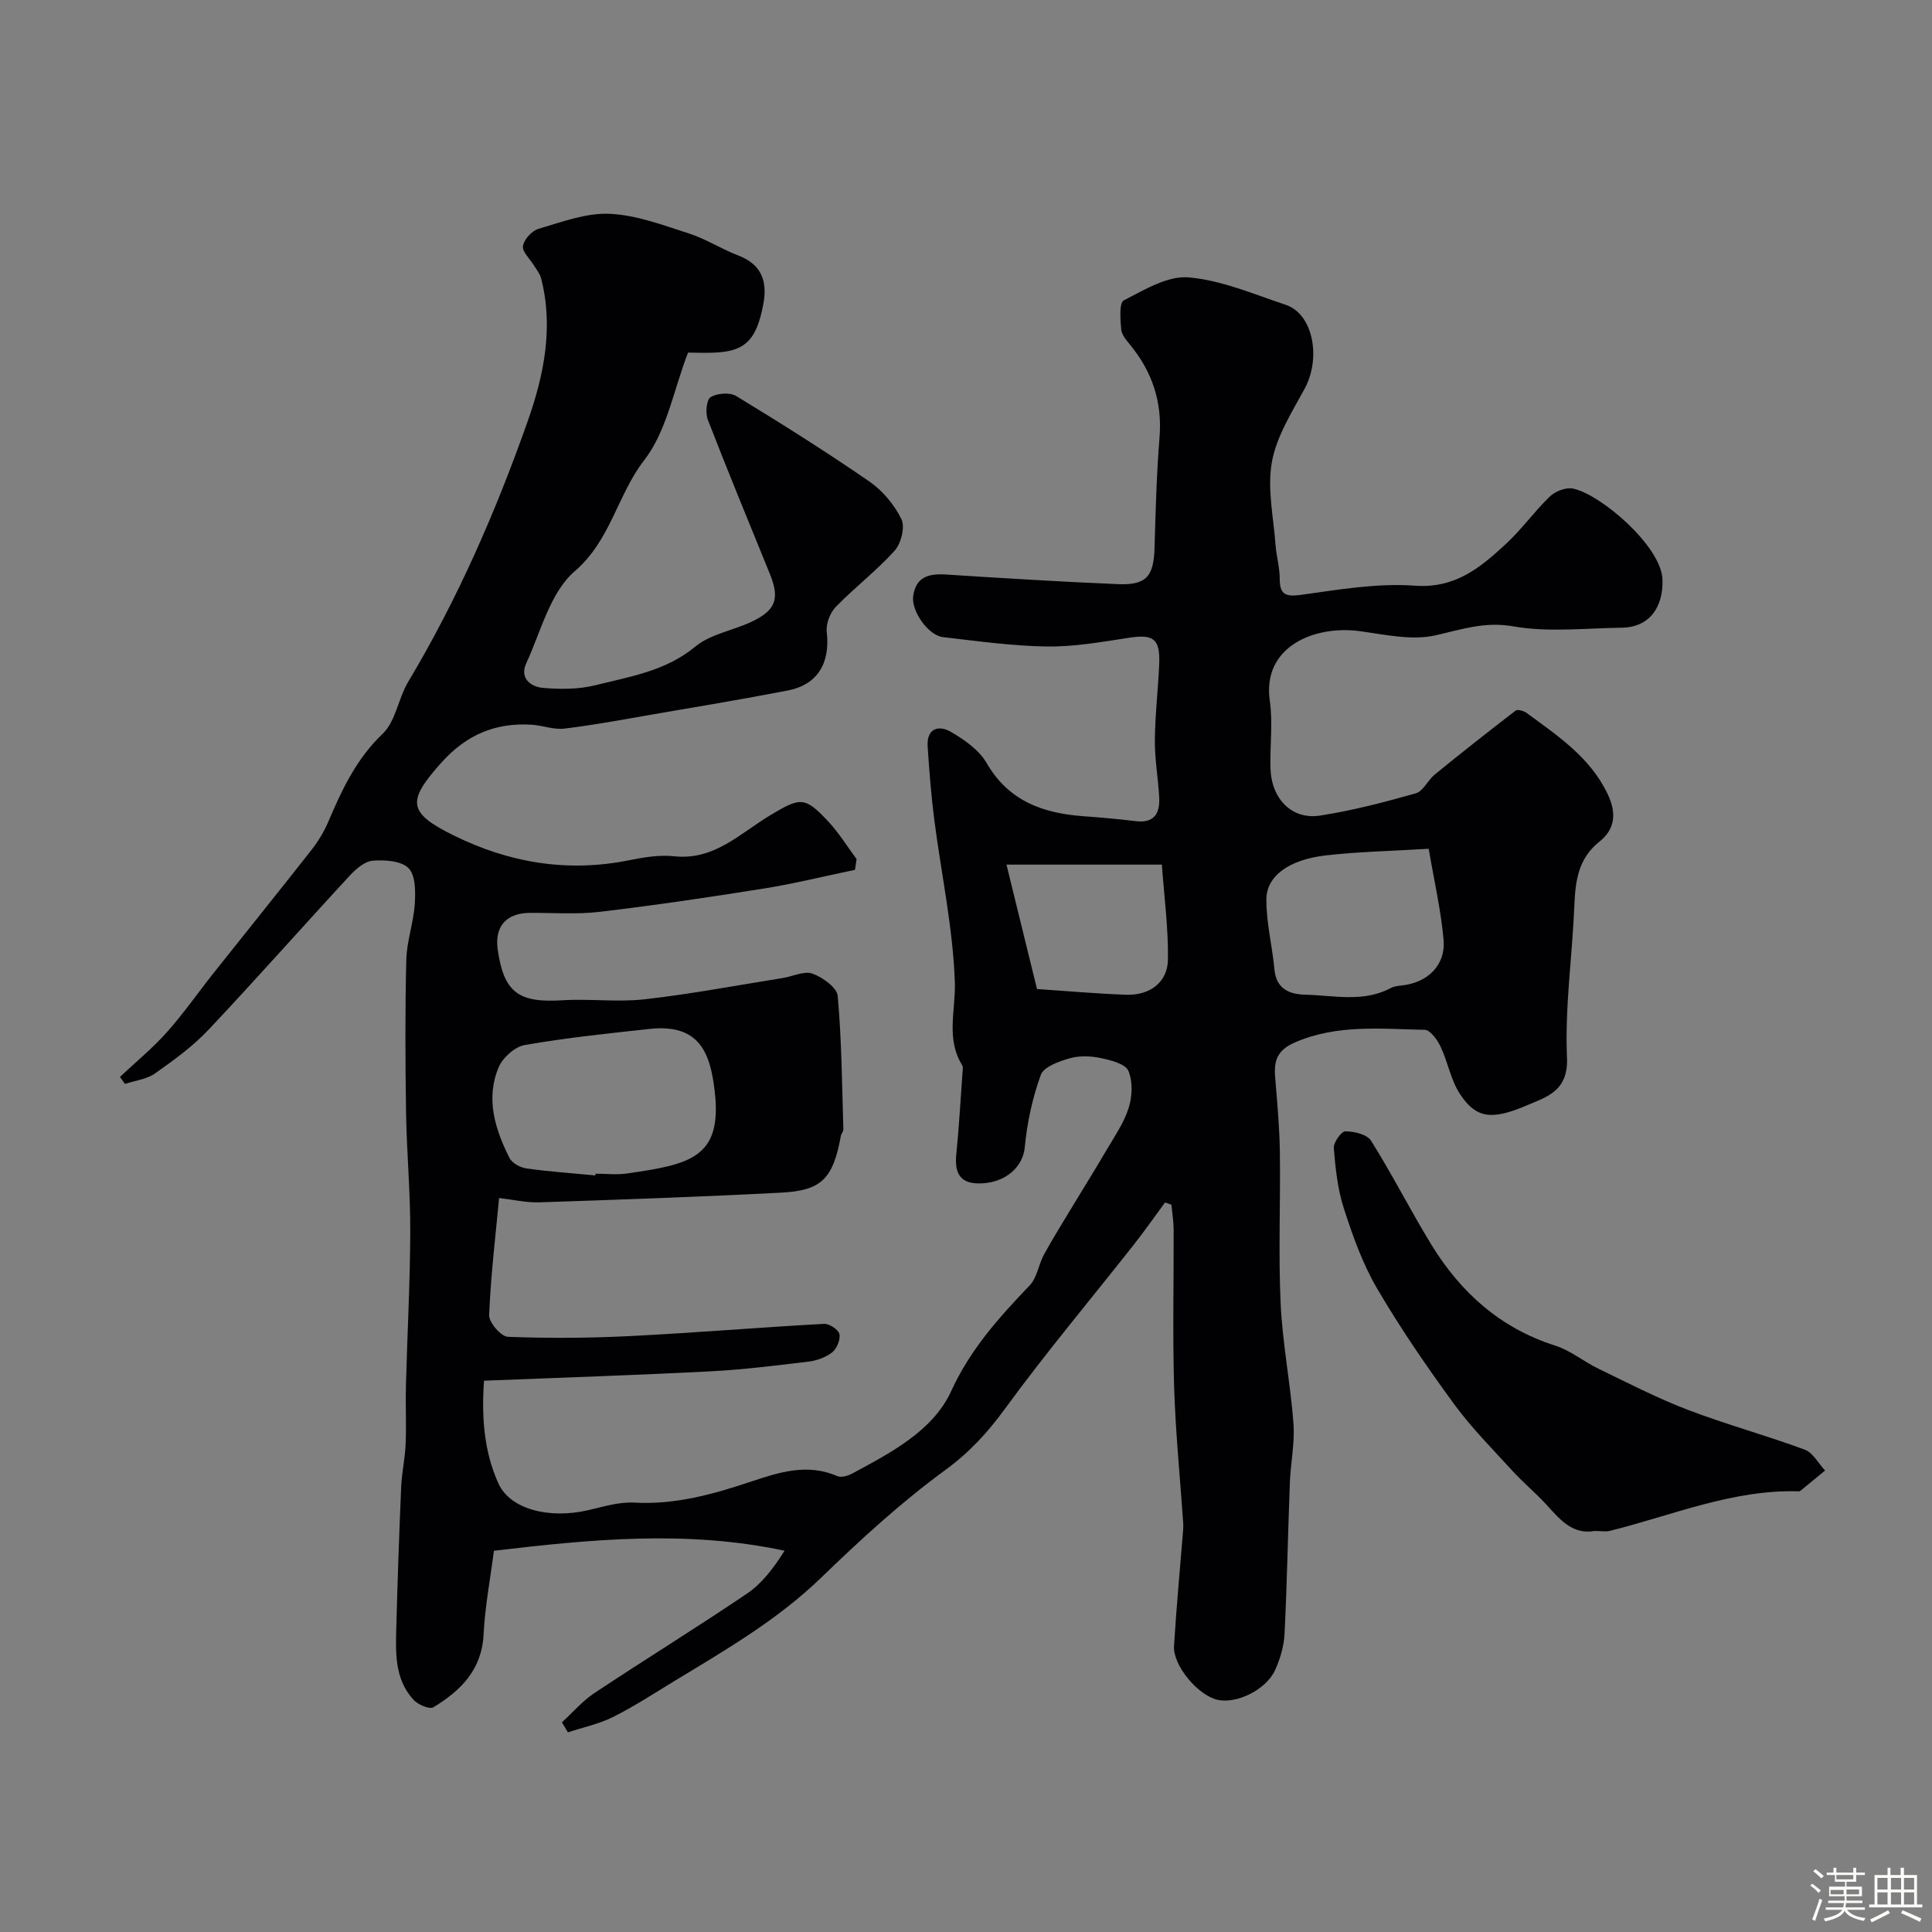 <svg enable-background="new 0 0 400 400" viewBox="0 0 400 400" xmlns="http://www.w3.org/2000/svg"><rect x="0" y="0" width="400" height="400" fill="#808080" stroke="none"/><path d="m374.8 390.4.4-.4c.7.5 1.3 1 1.8 1.4l-.5.5c-.5-.6-1.1-1.1-1.7-1.5zm1 7.3-.6-.3c.5-1.4 1.1-2.8 1.5-4.3.2.1.4.2.6.3-.5 1.3-1 2.8-1.5 4.3zm-.4-10.3.5-.4c.4.3 1 .8 1.7 1.4l-.5.5c-.5-.5-1.1-1-1.7-1.5zm2.5.3h1.7v-1h.6v1h3.5v-1h.6v1h1.8v.5h-1.8v1.4h-2v1h3.2v2h-3.2v.9h3.3v.5h-3.4c0 .3-.1.6-.1.9h4v.5h-3.7c.7.9 1.9 1.5 3.8 1.7-.1.2-.2.4-.3.6-2.1-.4-3.5-1.1-4-2.1-.4 1-1.8 1.7-4 2.2-.1-.2-.2-.4-.3-.6 2.1-.4 3.4-1 3.8-1.8h-3.4v-.5h3.6c.1-.3.1-.6.2-.9h-3.3v-.5h3.4c0-.3 0-.6 0-.9h-3.2v-2h3.3v-1h-2.1v-1.4h-1.7v-.5zm1.1 3.5v1h2.7c0-.3 0-.4 0-.4 0-.1 0-.2 0-.2 0-.1 0-.2 0-.3h-2.7zm1.2-3v.9h3.5v-.9zm4.7 3h-2.6v.6.4h2.6z" fill="#fcfbfa"/><path d="m393.6 386.7h.6v1.5h2.7v6.1h1.1v.6h-11v-.6h1.1v-6.1h2.7v-1.5h.6v1.5h2.1v-1.5zm-2.7 8.8.4.6c-1.2.6-2.5 1.3-3.8 1.9-.1-.2-.2-.4-.3-.6 1.2-.6 2.5-1.2 3.7-1.9zm-2.2-6.7v2.4h2.1v-2.4zm0 3v2.5h2.1v-2.5zm2.8-3v2.4h2.1v-2.4zm0 3v2.5h2.1v-2.5zm6 6.1c-1.4-.7-2.7-1.3-3.9-1.8l.3-.6c1.5.6 2.7 1.2 3.9 1.7zm-1.2-9.1h-2.1v2.4h2.1zm-2.1 3v2.5h2.1v-2.5z" fill="#fcfbfa"/><g fill="#010103"><path d="m177.01 180.09c-6.27 1.3-12.49 2.85-18.8 3.86-11.3 1.81-22.63 3.48-33.99 4.83-4.77.57-9.65.19-14.47.22-4.95.03-7.39 2.81-6.7 7.63 1.26 8.82 4.31 11.03 13.29 10.47 5.7-.36 11.5.43 17.15-.21 9.56-1.08 19.04-2.88 28.56-4.4 2.08-.33 4.44-1.53 6.16-.91 2.1.75 5.07 2.88 5.23 4.62.82 9.17.89 18.42 1.17 27.63.01.44-.44.88-.52 1.35-1.6 8.77-3.92 11.31-12.3 11.74-16.69.87-33.39 1.45-50.09 2.01-2.72.09-5.47-.56-8.37-.89-.72 7.73-1.72 15.97-2.06 24.24-.06 1.51 2.46 4.44 3.87 4.49 8.49.33 17.01.27 25.49-.16 13.33-.67 26.63-1.79 39.96-2.52 1.08-.06 2.97 1.16 3.19 2.09.26 1.13-.5 3.01-1.45 3.78-1.32 1.05-3.18 1.73-4.89 1.94-6.83.83-13.68 1.68-20.54 2.03-15.36.79-30.73 1.29-46.69 1.93-.53 7.5-.01 14.65 2.97 21.25 2.44 5.4 10.53 7.41 18.54 5.57 3.17-.73 6.46-1.76 9.63-1.58 8.42.48 16.28-1.73 24.05-4.32 5.96-1.99 11.74-3.86 17.98-1.16.82.36 2.23-.09 3.14-.58 7.98-4.3 16.64-8.81 20.4-17 4-8.73 9.92-15.27 16.26-21.91 1.55-1.62 1.86-4.38 3-6.46 1.95-3.54 4.1-6.96 6.18-10.42 2.17-3.6 4.41-7.17 6.53-10.8 1.71-2.93 3.73-5.8 4.76-8.97.78-2.4.92-5.54-.03-7.77-.61-1.45-3.61-2.2-5.67-2.64-2.07-.44-4.44-.54-6.44.03-2.22.63-5.4 1.75-6.02 3.44-1.74 4.79-2.85 9.94-3.33 15.04-.36 3.83-3.69 7.15-8.83 7.42-4.45.23-5.75-1.93-5.34-6.03.56-5.56.87-11.14 1.27-16.72.04-.58.2-1.29-.06-1.72-3.41-5.55-1.31-11.4-1.51-17.21-.39-11.22-2.81-22.36-4.25-33.55-.65-5.05-1.05-10.14-1.38-15.22-.24-3.73 2.24-4.52 4.82-3.02 2.79 1.63 5.82 3.74 7.38 6.43 4.57 7.91 11.68 10.42 20.07 11.03 3.6.26 7.21.58 10.79 1.02 3.85.47 5.06-1.61 4.88-4.92-.21-3.94-.93-7.87-.9-11.8.04-5.27.68-10.53.9-15.8.22-5.21-1.19-6.21-6.1-5.47-5.66.86-11.38 1.9-17.07 1.83-7.2-.09-14.41-1.12-21.59-1.94-3.04-.35-6.59-5.39-6.18-8.45.54-4.04 3.23-4.74 6.8-4.51 11.85.76 23.7 1.49 35.56 1.99 5.95.25 7.46-1.6 7.62-7.6.21-7.6.42-15.22 1.03-22.8.58-7.28-1.49-13.51-6.04-19.09-.8-.98-1.8-2.12-1.9-3.26-.18-2.05-.44-5.5.54-6 4.25-2.18 9.07-5.14 13.42-4.76 6.82.58 13.48 3.48 20.11 5.68 5.65 1.87 7.38 10.97 3.91 17.37-2.65 4.88-5.83 9.88-6.78 15.18-.99 5.54.35 11.5.77 17.28.17 2.27.85 4.53.85 6.79-.01 3.37 1.16 3.88 4.47 3.42 7.79-1.08 15.75-2.46 23.51-1.89 8.4.61 13.6-3.78 18.88-8.67 3.26-3.01 5.87-6.72 9.07-9.8 1.13-1.08 3.31-1.93 4.77-1.64 5.7 1.14 18.34 11.94 18.55 18.85.17 5.72-2.68 9.89-8.46 9.96-7.5.09-15.17 1-22.44-.28-5.98-1.05-10.73.66-16.15 1.87-4.91 1.1-10.45-.18-15.65-.88-9.41-1.26-20.22 3.23-18.6 14.42.66 4.57 0 9.32.14 13.98.19 6.32 4.41 10.68 10.23 9.79 6.7-1.03 13.32-2.76 19.85-4.61 1.55-.44 2.5-2.73 3.94-3.9 5.51-4.49 11.09-8.89 16.73-13.22.41-.32 1.68.04 2.27.47 6.48 4.76 13.22 9.22 16.84 16.91 1.81 3.84 1.49 7.17-1.74 9.73-4.38 3.47-4.99 8.07-5.2 13.16-.43 10.53-1.99 21.09-1.53 31.57.31 7-4.33 8.17-8.38 9.91-7.36 3.16-10.5 2.56-13.76-2.34-1.92-2.89-2.51-6.64-4.03-9.84-.67-1.42-2.15-3.47-3.29-3.49-9.01-.16-18.06-1.19-26.82 2.59-3.75 1.62-4.43 3.82-4.14 7.26.42 5.09.89 10.19.97 15.29.15 10.5-.32 21.01.16 31.49.38 8.32 2.04 16.57 2.66 24.89.3 4.05-.6 8.18-.75 12.27-.4 10.43-.58 20.87-1.1 31.29-.13 2.52-.89 5.15-1.95 7.47-1.88 4.13-8.03 7.08-11.96 6.16-4.02-.94-9.21-7.08-8.97-11.13.47-7.87 1.22-15.72 1.85-23.58.05-.66.09-1.33.04-1.99-.64-9.35-1.58-18.7-1.87-28.06-.33-10.86-.06-21.73-.1-32.6-.01-1.72-.3-3.43-.47-5.15-.44-.15-.87-.3-1.31-.45-2.18 2.95-4.28 5.96-6.55 8.84-8.89 11.29-18.16 22.31-26.62 33.91-3.6 4.93-7.34 9-12.35 12.66-9.12 6.67-17.55 14.4-25.69 22.28-9.07 8.78-19.8 14.97-30.42 21.42-4.18 2.54-8.3 5.24-12.67 7.42-2.91 1.46-6.21 2.14-9.33 3.17-.41-.69-.83-1.38-1.24-2.07 2.24-2.05 4.27-4.43 6.77-6.09 10.45-6.94 21.14-13.52 31.53-20.55 3.1-2.1 5.49-5.22 7.79-8.89-20.18-4.3-39.91-2.39-60.17.01-.74 5.76-1.85 11.54-2.14 17.36-.38 7.33-4.77 11.63-10.39 15.04-.8.48-3.15-.52-4.07-1.5-4.06-4.37-3.74-9.95-3.6-15.36.25-9.6.59-19.2 1-28.8.13-2.94.8-5.85.92-8.78.17-4.02-.04-8.05.06-12.08.28-10.62.86-21.23.9-31.85.03-8.26-.74-16.52-.87-24.79-.16-10.52-.21-21.05.05-31.57.09-3.86 1.49-7.67 1.75-11.54.17-2.52.19-5.92-1.26-7.43-1.48-1.54-4.9-1.77-7.4-1.58-1.69.13-3.53 1.72-4.81 3.11-9.8 10.6-19.35 21.43-29.26 31.93-3.24 3.43-7.16 6.28-11.04 9.01-1.73 1.22-4.14 1.48-6.24 2.18-.34-.49-.68-.98-1.02-1.46 3.25-3.06 6.74-5.92 9.7-9.24 3.47-3.89 6.46-8.21 9.71-12.3 6.73-8.47 13.52-16.89 20.2-25.4 1.4-1.78 2.62-3.79 3.51-5.87 2.84-6.65 5.8-13.02 11.27-18.24 2.71-2.59 3.23-7.32 5.29-10.76 10.25-17.14 18.2-35.38 24.8-54.13 3.29-9.35 5.32-19.32 2.7-29.43-.24-.93-.93-1.75-1.45-2.6-.82-1.37-2.48-2.85-2.3-4.04.21-1.37 1.86-3.18 3.24-3.58 4.82-1.41 9.84-3.32 14.7-3.1 5.52.24 11.03 2.33 16.4 4.06 3.55 1.14 6.77 3.24 10.27 4.58 4.84 1.86 6.04 5.38 5.16 10.05-1.35 7.17-3.58 9.6-9.36 10-2.35.17-4.68.04-6.23.04-3.02 7.84-4.42 16.28-9.04 22.23-5.61 7.22-6.93 16.59-14.42 23.04-5.08 4.37-7.02 12.51-10.05 19.1-1.4 3.03.95 4.84 3.48 5.05 3.58.3 7.38.32 10.84-.55 7.16-1.8 14.53-2.9 20.67-7.98 3.11-2.58 7.7-3.32 11.52-5.09 5.17-2.4 6.04-4.8 3.95-9.96-4.32-10.63-8.71-21.23-12.85-31.93-.53-1.37-.3-4.14.57-4.68 1.35-.83 3.98-1.04 5.3-.24 9.31 5.67 18.55 11.48 27.53 17.67 2.76 1.9 5.21 4.81 6.67 7.81.8 1.63-.05 5.05-1.4 6.55-3.74 4.16-8.27 7.6-12.18 11.63-1.19 1.22-2.06 3.51-1.87 5.17.74 6.45-1.86 10.93-8.08 12.14-9.43 1.83-18.92 3.4-28.39 5.03-5.95 1.03-11.89 2.15-17.88 2.86-2.2.26-4.51-.67-6.78-.81-7.51-.45-13.5 2.09-18.69 7.89-7.1 7.94-7.01 10.31 2.61 15.05 11.53 5.68 23.58 7.69 36.31 5.12 3.04-.61 6.26-1.15 9.3-.82 8.31.9 13.67-4.75 19.85-8.46 6.29-3.78 7.19-3.97 12.1 1.3 2.19 2.35 3.9 5.15 5.83 7.75-.11.74-.22 1.48-.34 2.22zm-53.75 63.27c.01-.12.03-.24.04-.36 2.17 0 4.37.27 6.49-.04 12.98-1.89 19.81-3.14 18.18-17.06-.92-7.86-3.1-14-13.51-12.87-8.62.94-17.27 1.84-25.81 3.33-2.05.36-4.56 2.6-5.4 4.59-2.75 6.5-.76 12.83 2.23 18.79.54 1.08 2.26 2 3.55 2.18 4.72.66 9.48.98 14.23 1.44zm172.54-67.63c-7.55.46-14.5.59-21.37 1.38-7.53.87-12.21 4.24-12.24 9.08s1.22 9.67 1.67 14.53c.38 4.08 3.15 5.14 6.4 5.22 5.92.14 11.98 1.66 17.67-1.37.69-.37 1.57-.46 2.37-.55 5.23-.57 9.01-4.16 8.58-9.35-.52-6.13-1.94-12.18-3.08-18.94zm-87.42 3.28c2.02 8.22 4.15 16.9 6.32 25.76 6.07.4 12.28.97 18.5 1.18 4.86.16 8.54-2.58 8.61-7.26.1-6.54-.79-13.09-1.26-19.68-11.32 0-21.17 0-32.17 0z"/><path d="m330.16 316.97c-4.63.84-7.26-2.46-10.1-5.56-2.18-2.38-4.71-4.46-6.89-6.85-4.15-4.55-8.53-8.95-12.15-13.9-5.65-7.74-11.1-15.67-15.93-23.93-2.99-5.11-5.03-10.87-6.86-16.54-1.29-3.98-1.74-8.29-2.08-12.48-.09-1.16 1.56-3.48 2.4-3.48 1.82 0 4.49.64 5.32 1.95 4.4 7.02 8.15 14.43 12.47 21.5 6.07 9.91 14.27 17.29 25.64 20.91 3.17 1.01 5.9 3.31 8.95 4.78 6.1 2.95 12.15 6.09 18.46 8.5 7.98 3.05 16.26 5.3 24.27 8.27 1.7.63 2.82 2.84 4.2 4.32-1.53 1.26-3.06 2.53-4.6 3.78-.25.21-.55.53-.82.52-13.68-.41-26.14 4.95-39.05 8.17-.92.25-1.97.04-3.23.04z"/></g></svg>
